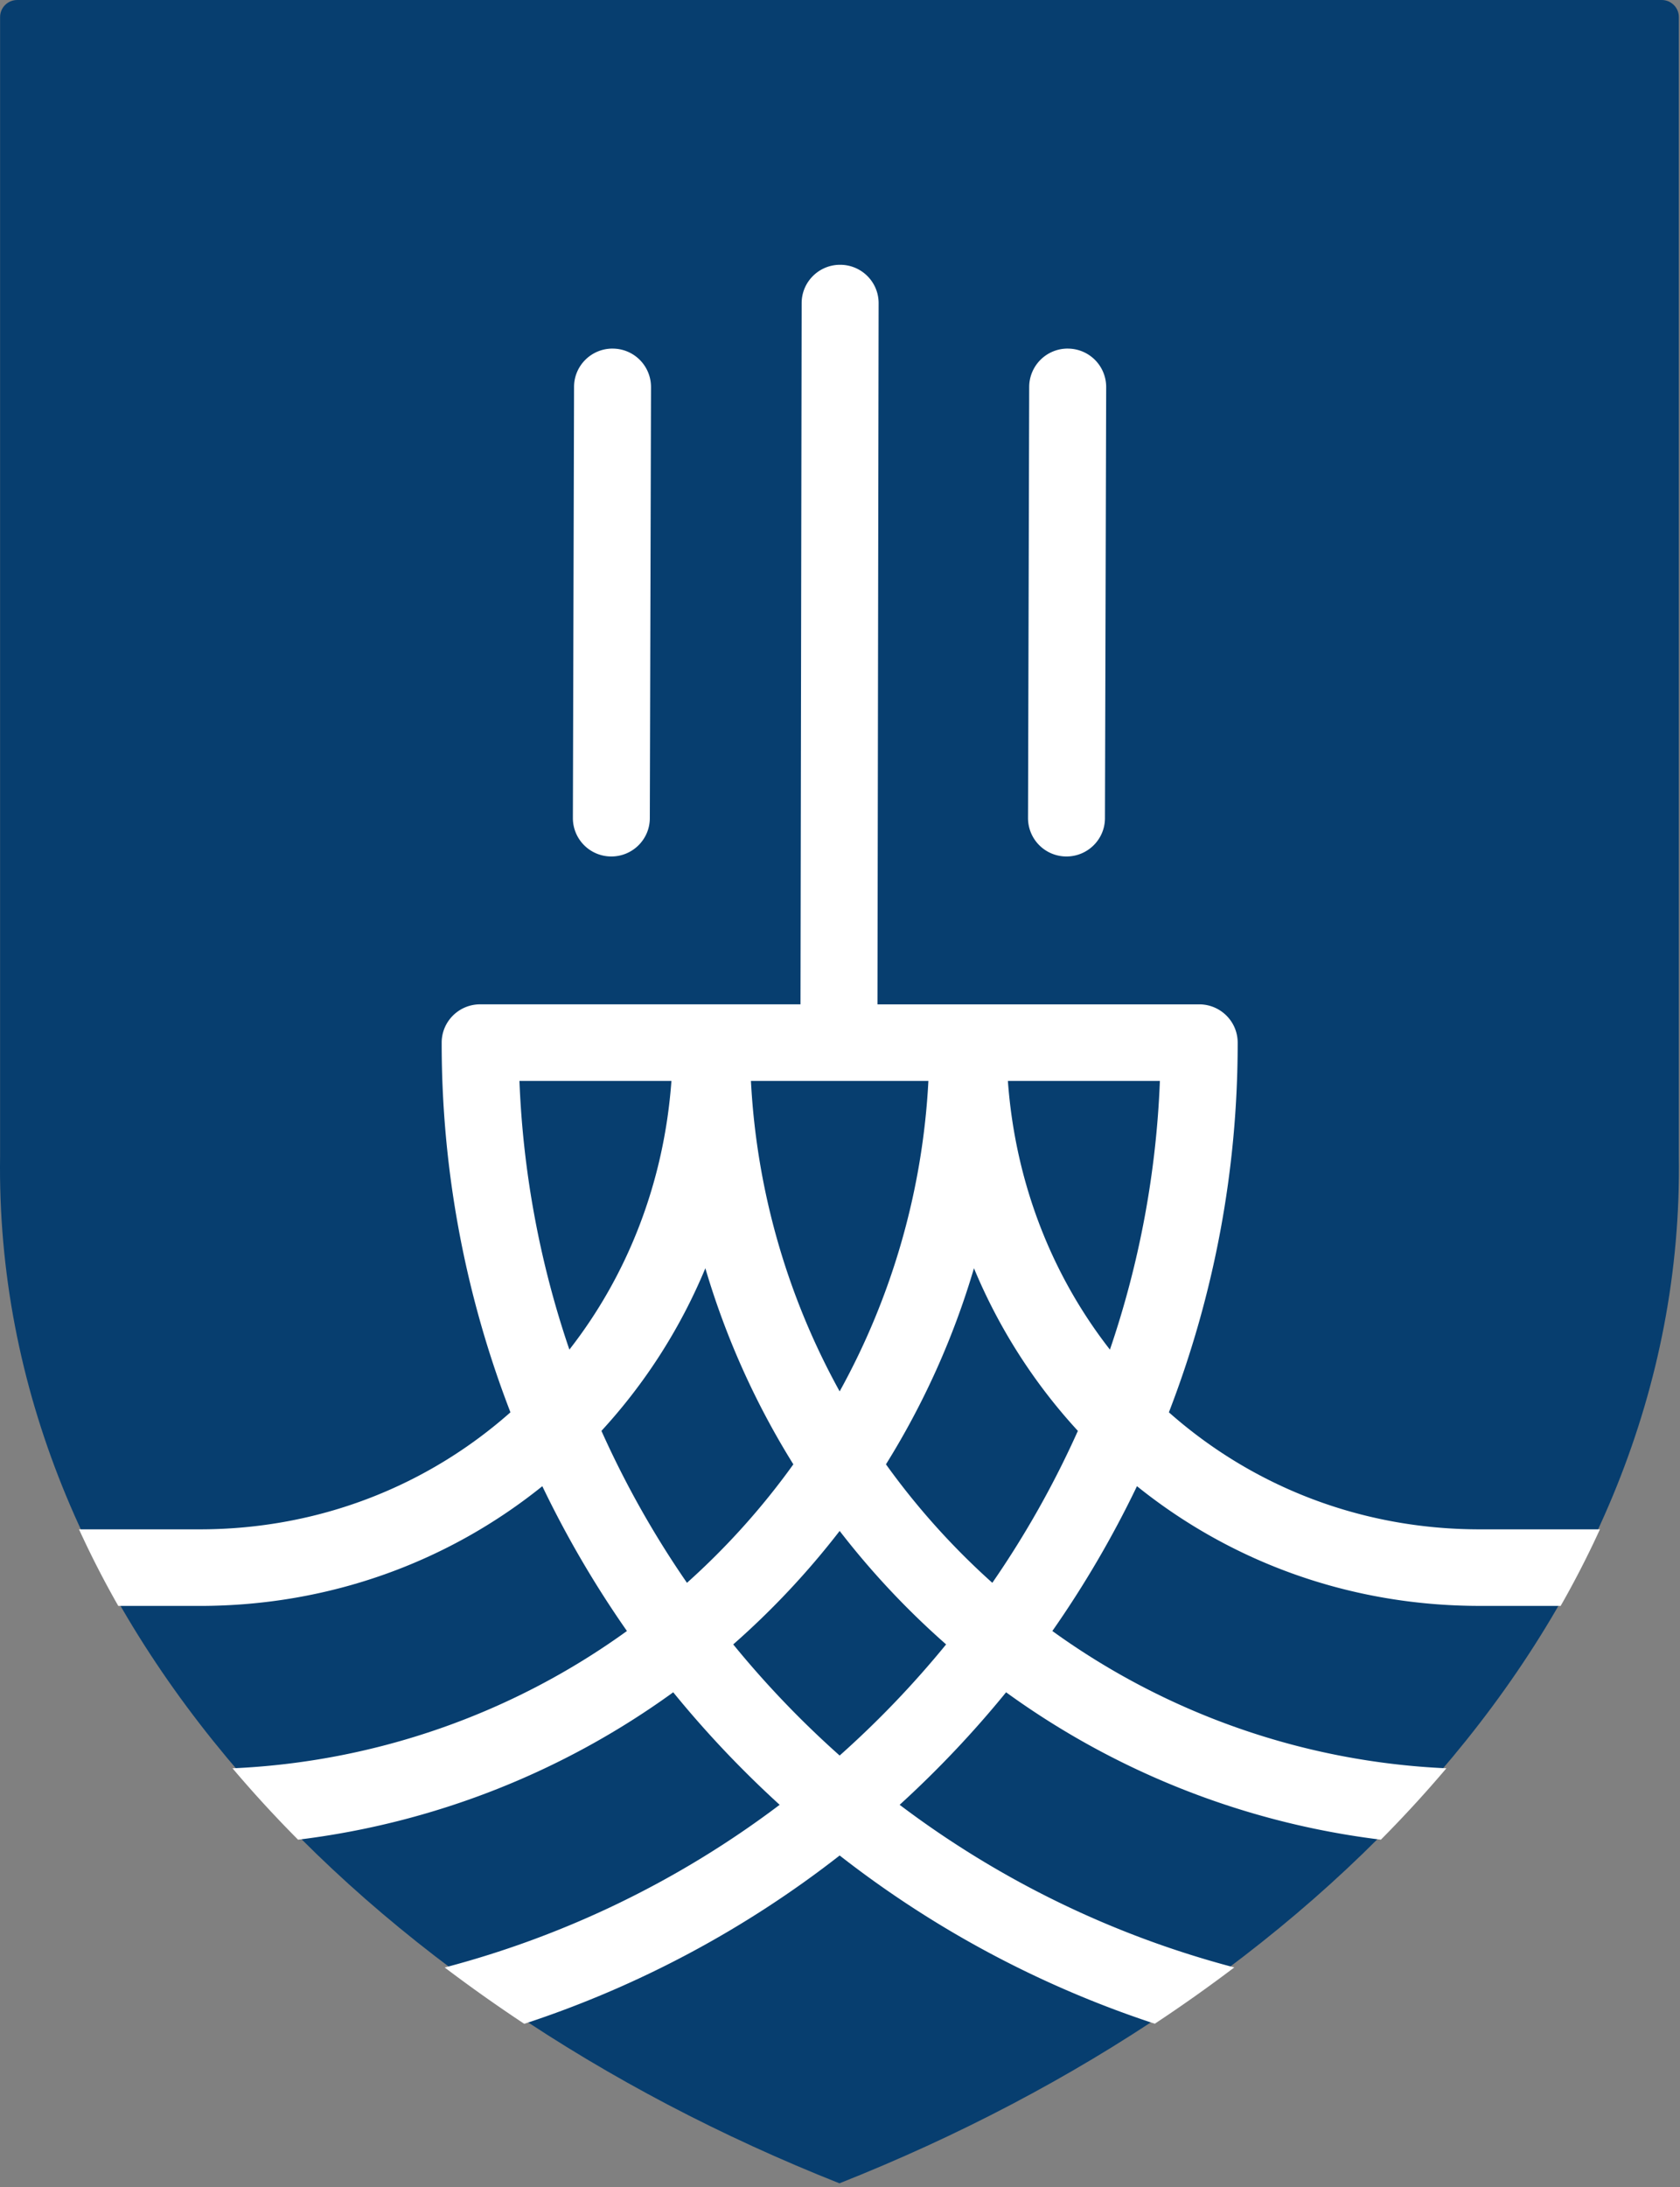 <svg width="73" height="95" viewBox="0 0 73 95" fill="none" xmlns="http://www.w3.org/2000/svg"><rect x="0" y="0" width="73" height="95" fill="#808080" stroke="none"/><path d="M36.477 94.828C16.037 86.738-.29 70.397.004 50.197V.74C.004.33.337 0 .749 0h71.456c.411 0 .745.332.745.74v49.457c.293 20.2-16.033 36.541-36.473 44.63z" fill="#073E6F"/><path d="M26.616 15.14c-.922 0-1.67.743-1.672 1.66l-.051 18.732a1.668 1.668 0 001.668 1.667h.003c.922 0 1.67-.743 1.672-1.66l.052-18.732a1.668 1.668 0 00-1.668-1.666h-.004zm19.778 0a1.67 1.67 0 00-1.673 1.66l-.051 18.732a1.668 1.668 0 001.668 1.667h.003c.922 0 1.67-.743 1.672-1.66l.053-18.732a1.668 1.668 0 00-1.67-1.666h-.002z" fill="#fff"/><path d="M50.179 87.896a66.658 66.658 0 003.454-2.445 41.736 41.736 0 01-14.541-7.063 45.485 45.485 0 004.625-4.887 34.97 34.97 0 0016.286 6.401 53.39 53.39 0 002.846-3.1 31.64 31.64 0 01-17.122-5.963 44.816 44.816 0 003.677-6.29c4.06 3.267 9.214 5.2 14.895 5.2h3.515a41.568 41.568 0 001.706-3.325H64.3c-5.217 0-9.92-1.905-13.509-5.083a44.43 44.43 0 002.989-16.056c0-.919-.749-1.663-1.673-1.663H38.128l.05-30.457c0-.918-.746-1.663-1.67-1.665h-.002c-.922 0-1.67.743-1.672 1.661l-.05 30.46h-13.92c-.923 0-1.672.745-1.672 1.664a44.424 44.424 0 002.988 16.056c-3.59 3.178-8.291 5.083-13.509 5.083H3.434A41.564 41.564 0 005.14 69.75h3.53c5.68 0 10.835-1.934 14.895-5.2a44.858 44.858 0 003.677 6.289 31.656 31.656 0 01-17.138 5.964c.9 1.063 1.85 2.097 2.847 3.1a34.982 34.982 0 0016.302-6.402 45.424 45.424 0 004.625 4.887 41.78 41.78 0 01-14.554 7.066A66.79 66.79 0 0022.78 87.9a45.157 45.157 0 0013.705-7.311 45.149 45.149 0 0013.694 7.307m.221-40.948a41.096 41.096 0 01-2.171 11.67c-2.512-3.217-4.112-7.232-4.434-11.67H50.4zm-3.564 15.2a41.414 41.414 0 01-3.717 6.598 31.86 31.86 0 01-4.622-5.146 34.65 34.65 0 003.824-8.516 24.079 24.079 0 004.515 7.063m-6.495-15.2a31.22 31.22 0 01-3.856 13.485 31.207 31.207 0 01-3.855-13.484h7.711zm-17.77 0h6.604c-.322 4.44-1.922 8.454-4.434 11.67a41.108 41.108 0 01-2.17-11.67m7.28 21.8a41.413 41.413 0 01-3.717-6.6 24.062 24.062 0 004.515-7.063 34.647 34.647 0 003.824 8.516 31.829 31.829 0 01-4.622 5.146m2.01 2.675a35.218 35.218 0 004.624-4.928 35.224 35.224 0 004.626 4.928 42.1 42.1 0 01-4.626 4.827 42.026 42.026 0 01-4.625-4.827z" fill="#fff"/></svg>
